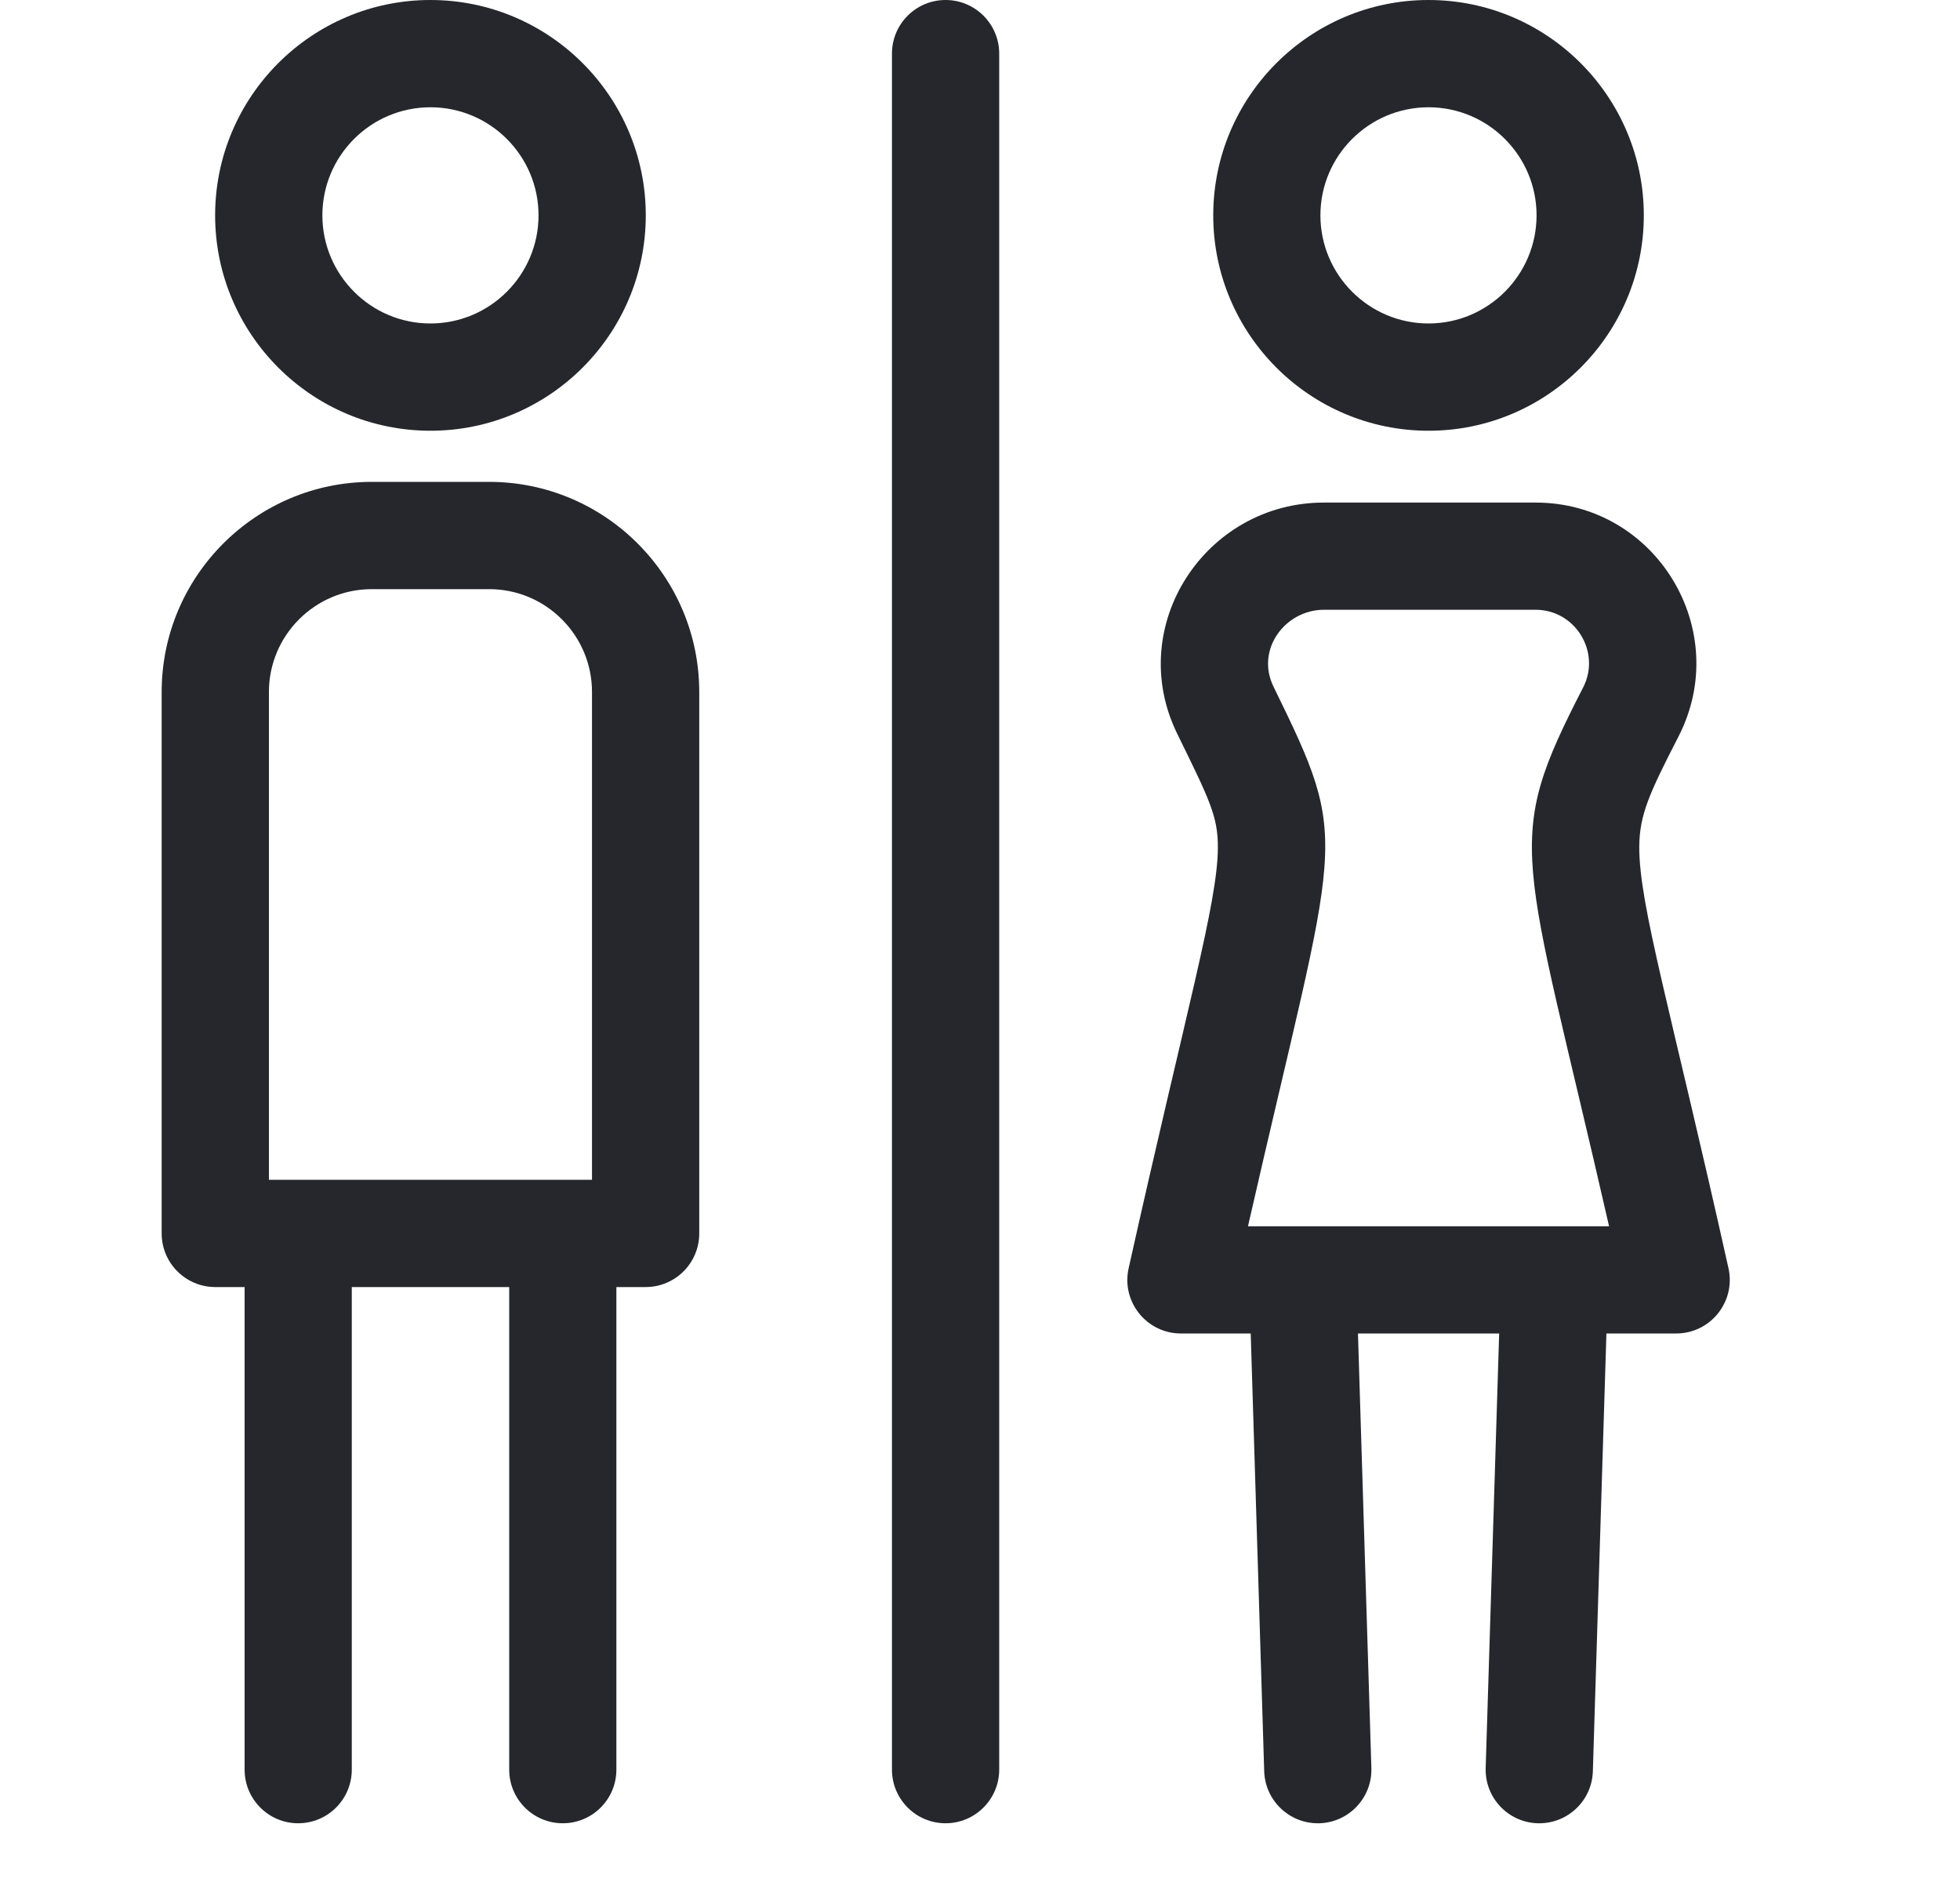 <svg width="25" height="24" viewBox="0 0 25 24" fill="none" xmlns="http://www.w3.org/2000/svg">
<g id="bellboy (1) 1">
<g id="Group">
<path id="Vector" d="M5.49 5.493C7.005 5.493 8.237 4.261 8.237 2.746C8.237 1.232 7.005 0 5.49 0C3.976 0 2.744 1.232 2.744 2.746C2.744 4.261 3.976 5.493 5.49 5.493ZM5.49 1.368C6.251 1.368 6.869 1.986 6.869 2.746C6.869 3.506 6.251 4.125 5.49 4.125C4.73 4.125 4.112 3.506 4.112 2.746C4.112 1.986 4.73 1.368 5.49 1.368Z" fill="#25272C"/>
<path id="Vector_2" d="M6.239 6.145H4.742C3.265 6.145 2.062 7.347 2.062 8.825V15.729C2.062 16.107 2.369 16.413 2.746 16.413H3.12V22.567C3.12 22.945 3.426 23.251 3.803 23.251C4.181 23.251 4.487 22.945 4.487 22.567V16.413H6.495V22.567C6.495 22.945 6.801 23.251 7.178 23.251C7.556 23.251 7.862 22.945 7.862 22.567V16.413H8.235C8.613 16.413 8.919 16.107 8.919 15.729V8.825C8.919 7.347 7.717 6.145 6.239 6.145ZM3.43 8.825C3.43 8.101 4.019 7.513 4.742 7.513H6.239C6.963 7.513 7.551 8.101 7.551 8.825V15.045H3.43V8.825Z" fill="#25272C"/>
<path id="Vector_3" d="M22.047 16.173C21.314 12.885 20.905 11.539 20.909 10.798C20.912 10.393 21.034 10.123 21.409 9.393C22.108 8.034 21.12 6.409 19.587 6.409H16.886C15.376 6.409 14.344 7.98 15.014 9.354C15.42 10.184 15.537 10.407 15.534 10.811C15.531 11.516 15.133 12.866 14.396 16.173C14.3 16.599 14.625 17.005 15.063 17.005H15.953L16.125 22.588C16.137 22.959 16.441 23.251 16.808 23.251C16.816 23.251 16.823 23.251 16.83 23.251C17.207 23.239 17.504 22.924 17.492 22.546L17.321 17.005H19.122L18.95 22.546C18.938 22.924 19.235 23.239 19.612 23.251C19.619 23.251 19.627 23.251 19.634 23.251C20.002 23.251 20.306 22.959 20.317 22.588L20.49 17.005H21.38C21.817 17.005 22.142 16.6 22.047 16.173ZM15.918 15.638C17.076 10.558 17.251 10.815 16.243 8.755C16.012 8.28 16.396 7.776 16.886 7.776H19.587C20.096 7.776 20.424 8.319 20.193 8.767C19.161 10.773 19.411 10.77 20.524 15.638H15.918V15.638Z" fill="#25272C"/>
<path id="Vector_4" d="M18.221 5.493C19.735 5.493 20.967 4.261 20.967 2.746C20.967 1.232 19.735 0 18.221 0C16.707 0 15.475 1.232 15.475 2.746C15.475 4.261 16.707 5.493 18.221 5.493ZM18.221 1.368C18.981 1.368 19.599 1.986 19.599 2.746C19.599 3.506 18.981 4.125 18.221 4.125C17.461 4.125 16.842 3.506 16.842 2.746C16.842 1.986 17.461 1.368 18.221 1.368Z" fill="#25272C"/>
<path id="Vector_5" d="M12.061 0C11.683 0 11.377 0.306 11.377 0.684V22.567C11.377 22.944 11.683 23.251 12.061 23.251C12.438 23.251 12.745 22.944 12.745 22.567V0.684C12.745 0.306 12.438 0 12.061 0Z" fill="#25272C"/>
</g>
</g>
</svg>
